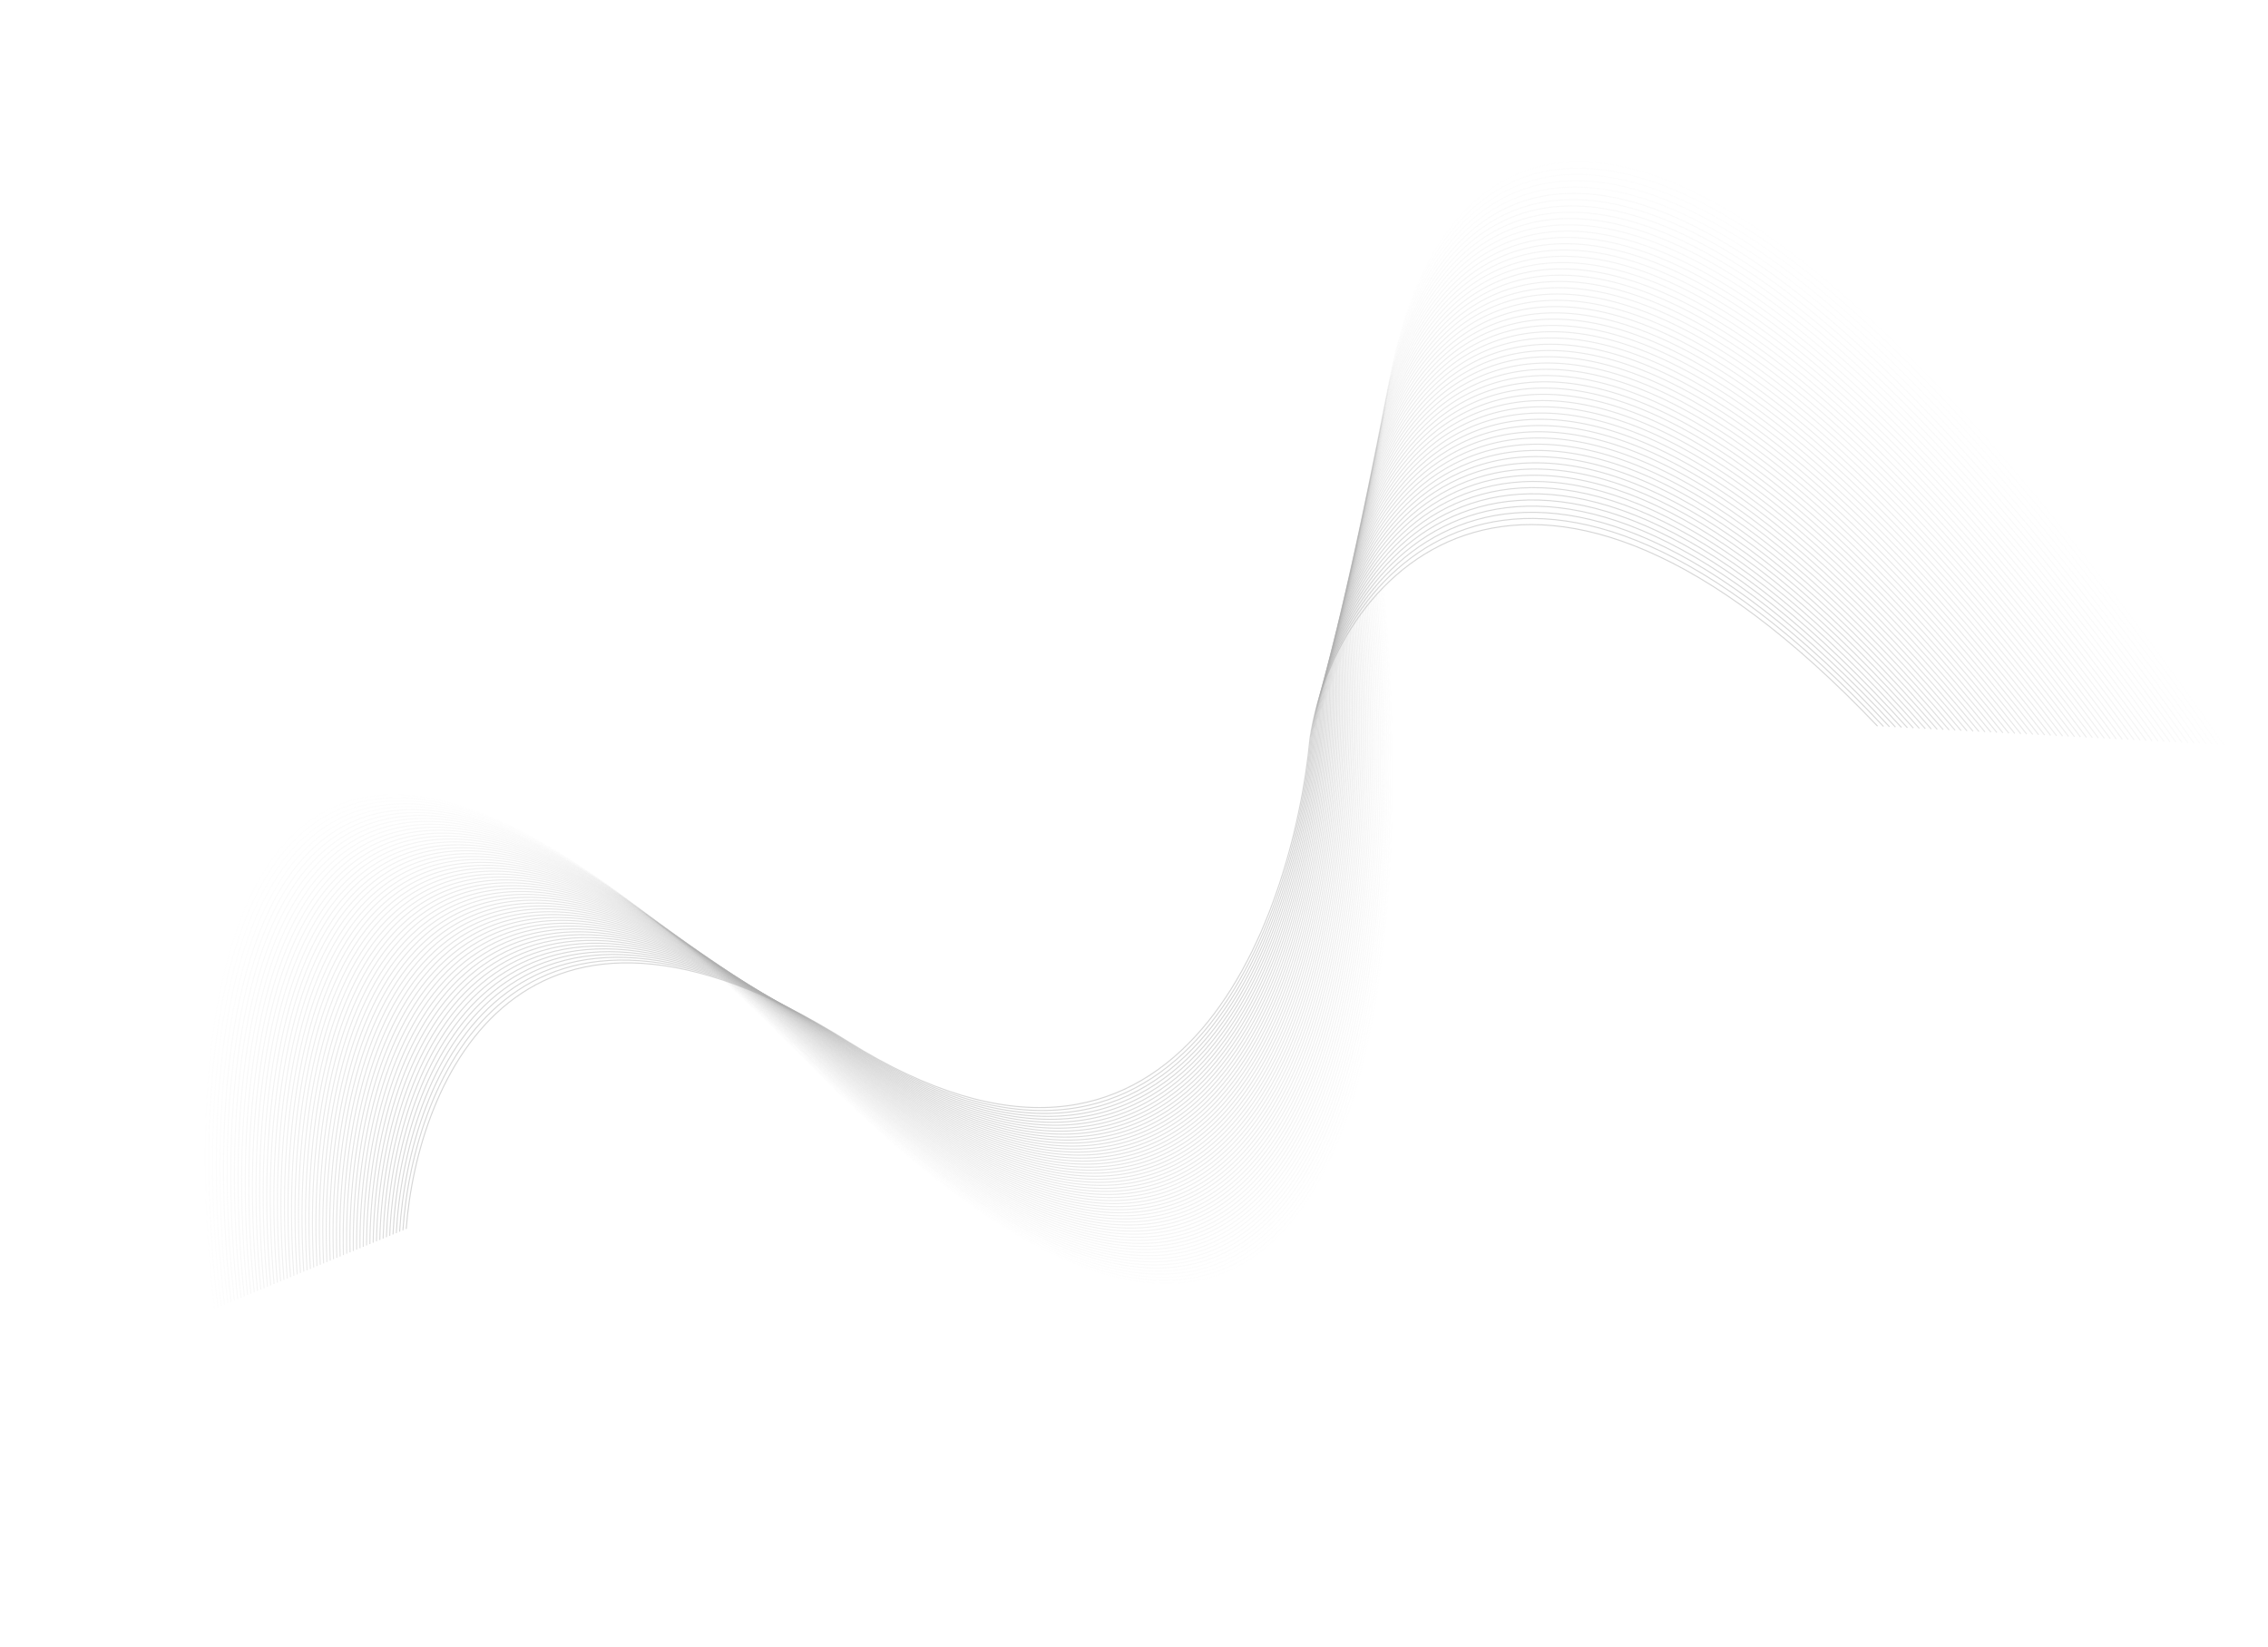 <?xml version="1.0" encoding="UTF-8"?> <svg xmlns="http://www.w3.org/2000/svg" width="2123" height="1541" viewBox="0 0 2123 1541" fill="none"><path opacity="0.017" d="M200.851 1224.8C164.41 921.647 223.756 450.421 752.669 990.708C1281.58 1531 1332.89 904.055 1292.43 523.049C1269.23 181.884 1471.45 -177.794 2081.55 696.988" stroke="#AFAFAF" stroke-opacity="0.5"></path><path opacity="0.034" d="M203.945 1223.51C168.309 923.197 228.305 456.147 753.377 990.432C1278.45 1524.72 1330.77 903.389 1291.29 525.939C1268.9 187.932 1470.8 -168.879 2075.96 696.687" stroke="#AFAFAF" stroke-opacity="0.5"></path><path opacity="0.051" d="M207.038 1222.22C172.208 924.748 232.854 461.873 754.084 990.157C1275.31 1518.44 1328.64 902.724 1290.15 528.83C1268.57 193.981 1470.16 -159.962 2070.37 696.387" stroke="#AFAFAF" stroke-opacity="0.5"></path><path opacity="0.068" d="M210.131 1220.93C176.106 926.297 237.403 467.598 754.791 989.881C1272.18 1512.16 1326.51 902.057 1289.01 531.72C1268.25 200.028 1469.51 -151.046 2064.79 696.087" stroke="#AFAFAF" stroke-opacity="0.5"></path><path opacity="0.085" d="M213.224 1219.64C180.004 927.846 241.952 473.323 755.498 989.603C1269.04 1505.88 1324.39 901.39 1287.87 534.609C1267.92 206.075 1468.87 -142.131 2059.2 695.785" stroke="#AFAFAF" stroke-opacity="0.5"></path><path opacity="0.102" d="M216.317 1218.36C183.904 929.396 246.502 479.049 756.206 989.328C1265.91 1499.61 1322.26 900.725 1286.73 537.499C1267.59 212.123 1468.23 -133.215 2053.61 695.485" stroke="#AFAFAF" stroke-opacity="0.5"></path><path opacity="0.119" d="M219.41 1217.07C187.802 930.947 251.051 484.775 756.914 989.052C1262.78 1493.33 1320.14 900.059 1285.59 540.389C1267.27 218.171 1467.58 -124.299 2048.03 695.184" stroke="#AFAFAF" stroke-opacity="0.5"></path><path opacity="0.136" d="M222.503 1215.78C191.7 932.496 255.6 490.5 757.621 988.776C1259.64 1487.05 1318.01 899.393 1284.45 543.279C1266.94 224.219 1466.94 -115.384 2042.44 694.884" stroke="#AFAFAF" stroke-opacity="0.5"></path><path opacity="0.153" d="M225.596 1214.49C195.599 934.046 260.149 496.225 758.328 988.499C1256.51 1480.77 1315.89 898.726 1283.3 546.169C1266.61 230.266 1466.29 -106.468 2036.85 694.582" stroke="#AFAFAF" stroke-opacity="0.5"></path><path opacity="0.169" d="M228.69 1213.2C199.498 935.595 264.698 501.95 759.036 988.223C1253.37 1474.5 1313.76 898.06 1282.16 549.059C1266.29 236.313 1465.65 -97.553 2031.27 694.282" stroke="#AFAFAF" stroke-opacity="0.5"></path><path opacity="0.186" d="M231.783 1211.91C203.396 937.146 269.247 507.676 759.743 987.947C1250.24 1468.22 1311.64 897.395 1281.02 551.949C1265.96 242.361 1465.01 -88.636 2025.68 693.981" stroke="#AFAFAF" stroke-opacity="0.5"></path><path opacity="0.203" d="M234.876 1210.63C207.295 938.695 273.796 513.402 760.45 987.671C1247.1 1461.94 1309.51 896.728 1279.88 554.839C1265.63 248.409 1464.36 -79.721 2020.09 693.681" stroke="#AFAFAF" stroke-opacity="0.5"></path><path opacity="0.22" d="M237.969 1209.34C211.193 940.245 278.345 519.127 761.158 987.395C1243.97 1455.66 1307.39 896.062 1278.74 557.729C1265.31 254.457 1463.72 -70.805 2014.5 693.38" stroke="#AFAFAF" stroke-opacity="0.5"></path><path opacity="0.237" d="M241.062 1208.05C215.092 941.794 282.895 524.852 761.866 987.118C1240.84 1449.38 1305.26 895.396 1277.6 560.618C1264.98 260.504 1463.07 -61.89 2008.92 693.079" stroke="#AFAFAF" stroke-opacity="0.5"></path><path opacity="0.254" d="M244.155 1206.76C218.991 943.345 287.444 530.578 762.573 986.843C1237.7 1443.11 1303.13 894.731 1276.46 563.509C1264.65 266.552 1462.43 -52.973 2003.33 692.779" stroke="#AFAFAF" stroke-opacity="0.5"></path><path opacity="0.271" d="M247.248 1205.47C222.889 944.895 291.993 536.304 763.28 986.566C1234.57 1436.83 1301.01 894.064 1275.32 566.399C1264.33 272.6 1461.79 -44.058 1997.74 692.478" stroke="#AFAFAF" stroke-opacity="0.5"></path><path opacity="0.288" d="M250.341 1204.19C226.788 946.445 296.542 542.029 763.987 986.29C1231.43 1430.55 1298.88 893.398 1274.18 569.289C1264 278.648 1461.14 -35.142 1992.16 692.177" stroke="#AFAFAF" stroke-opacity="0.5"></path><path opacity="0.305" d="M253.435 1202.9C230.687 947.994 301.091 547.754 764.695 986.014C1228.3 1424.27 1296.76 892.732 1273.04 572.178C1263.67 284.695 1460.5 -26.227 1986.57 691.876" stroke="#AFAFAF" stroke-opacity="0.5"></path><path opacity="0.322" d="M256.528 1201.61C234.585 949.544 305.641 553.48 765.402 985.738C1225.16 1418 1294.63 892.066 1271.9 575.069C1263.35 290.743 1459.86 -17.311 1980.98 691.576" stroke="#AFAFAF" stroke-opacity="0.5"></path><path opacity="0.339" d="M259.621 1200.32C238.484 951.094 310.19 559.205 766.11 985.462C1222.03 1411.72 1292.51 891.4 1270.76 577.959C1263.02 296.791 1459.21 -8.395 1975.4 691.275" stroke="#AFAFAF" stroke-opacity="0.5"></path><path opacity="0.356" d="M262.714 1199.03C242.382 952.644 314.738 564.931 766.817 985.185C1218.9 1405.44 1290.38 890.734 1269.61 580.849C1262.69 302.838 1458.57 0.521 1969.81 690.975" stroke="#AFAFAF" stroke-opacity="0.5"></path><path opacity="0.373" d="M265.807 1197.74C246.281 954.193 319.288 570.656 767.525 984.909C1215.76 1399.16 1288.26 890.067 1268.47 583.738C1262.37 308.885 1457.92 9.436 1964.22 690.673" stroke="#AFAFAF" stroke-opacity="0.5"></path><path opacity="0.39" d="M268.9 1196.46C250.18 955.743 323.837 576.382 768.232 984.633C1212.63 1392.88 1286.13 889.401 1267.33 586.629C1262.04 314.933 1457.28 18.352 1958.63 690.373" stroke="#AFAFAF" stroke-opacity="0.5"></path><path opacity="0.407" d="M271.993 1195.17C254.078 957.293 328.386 582.107 768.939 984.357C1209.49 1386.61 1284.01 888.735 1266.19 589.518C1261.71 320.981 1456.64 27.268 1953.05 690.072" stroke="#AFAFAF" stroke-opacity="0.5"></path><path opacity="0.424" d="M275.086 1193.88C257.976 958.843 332.935 587.832 769.646 984.081C1206.36 1380.33 1281.88 888.069 1265.05 592.408C1261.39 327.029 1455.99 36.184 1947.46 689.772" stroke="#AFAFAF" stroke-opacity="0.5"></path><path opacity="0.441" d="M278.18 1192.59C261.876 960.392 337.485 593.557 770.354 983.804C1203.22 1374.05 1279.75 887.403 1263.91 595.298C1261.06 333.076 1455.35 45.099 1941.87 689.47" stroke="#AFAFAF" stroke-opacity="0.5"></path><path opacity="0.458" d="M281.273 1191.3C265.774 961.943 342.034 599.284 771.062 983.529C1200.09 1367.77 1277.63 886.738 1262.77 598.189C1260.73 339.125 1454.7 54.016 1936.29 689.171" stroke="#AFAFAF" stroke-opacity="0.5"></path><path opacity="0.475" d="M284.366 1190.01C269.673 963.492 346.583 605.009 771.769 983.252C1196.95 1361.5 1275.5 886.071 1261.63 601.079C1260.41 345.172 1454.06 62.931 1930.7 688.87" stroke="#AFAFAF" stroke-opacity="0.5"></path><path opacity="0.492" d="M287.459 1188.73C273.572 965.042 351.132 610.734 772.477 982.976C1193.82 1355.22 1273.38 885.405 1260.49 603.968C1260.08 351.219 1453.42 71.847 1925.11 688.569" stroke="#AFAFAF" stroke-opacity="0.5"></path><path opacity="0.508" d="M290.552 1187.44C277.47 966.592 355.681 616.46 773.184 982.7C1190.69 1348.94 1271.25 884.739 1259.35 606.858C1259.75 357.267 1452.77 80.763 1919.53 688.268" stroke="#AFAFAF" stroke-opacity="0.5"></path><path opacity="0.525" d="M293.645 1186.15C281.368 968.142 360.23 622.186 773.891 982.424C1187.55 1342.66 1269.13 884.073 1258.21 609.749C1259.43 363.315 1452.13 89.679 1913.94 687.968" stroke="#AFAFAF" stroke-opacity="0.5"></path><path opacity="0.542" d="M296.738 1184.86C285.267 969.691 364.779 627.91 774.598 982.148C1184.42 1336.38 1267 883.407 1257.07 612.638C1259.1 369.362 1451.48 98.594 1908.35 687.667" stroke="#AFAFAF" stroke-opacity="0.5"></path><path opacity="0.559" d="M299.832 1183.57C289.166 971.241 369.329 633.636 775.306 981.871C1181.28 1330.11 1264.88 882.741 1255.93 615.528C1258.77 375.41 1450.84 107.509 1902.77 687.366" stroke="#AFAFAF" stroke-opacity="0.5"></path><path opacity="0.576" d="M302.925 1182.29C293.064 972.791 373.878 639.361 776.013 981.595C1178.15 1323.83 1262.75 882.074 1254.78 618.418C1258.45 381.458 1450.2 116.425 1897.18 687.065" stroke="#AFAFAF" stroke-opacity="0.5"></path><path opacity="0.593" d="M306.018 1181C296.963 974.342 378.427 645.088 776.721 981.32C1175.01 1317.55 1260.63 881.409 1253.64 621.309C1258.12 387.506 1449.55 125.342 1891.59 686.766" stroke="#AFAFAF" stroke-opacity="0.5"></path><path opacity="0.61" d="M309.111 1179.71C300.861 975.89 382.976 650.812 777.428 981.043C1171.88 1311.27 1258.5 880.742 1252.5 624.198C1257.79 393.553 1448.91 134.256 1886 686.464" stroke="#AFAFAF" stroke-opacity="0.5"></path><path opacity="0.627" d="M312.204 1178.42C304.76 977.44 387.525 656.537 778.136 980.767C1168.75 1305 1256.37 880.076 1251.36 627.088C1257.47 399.6 1448.26 143.172 1880.42 686.163" stroke="#AFAFAF" stroke-opacity="0.5"></path><path opacity="0.644" d="M315.297 1177.13C308.659 978.991 392.074 662.263 778.843 980.491C1165.61 1298.72 1254.25 879.41 1250.22 629.978C1257.14 405.649 1447.62 152.088 1874.83 685.863" stroke="#AFAFAF" stroke-opacity="0.5"></path><path opacity="0.661" d="M318.39 1175.84C312.557 980.541 396.623 667.989 779.55 980.215C1162.48 1292.44 1252.12 878.745 1249.08 632.868C1256.81 411.697 1446.98 161.005 1869.24 685.563" stroke="#AFAFAF" stroke-opacity="0.5"></path><path opacity="0.678" d="M321.483 1174.56C316.456 982.09 401.172 673.714 780.257 979.938C1159.34 1286.16 1250 878.078 1247.94 635.758C1256.49 417.744 1446.33 169.92 1863.66 685.261" stroke="#AFAFAF" stroke-opacity="0.5"></path><path opacity="0.695" d="M324.577 1173.27C320.355 983.64 405.722 679.439 780.965 979.662C1156.21 1279.88 1247.87 877.412 1246.8 638.648C1256.16 423.791 1445.69 178.835 1858.07 684.961" stroke="#AFAFAF" stroke-opacity="0.5"></path><path opacity="0.712" d="M327.67 1171.98C324.253 985.189 410.271 685.165 781.672 979.386C1153.07 1273.61 1245.75 876.746 1245.66 641.538C1255.83 429.839 1445.05 187.751 1852.48 684.66" stroke="#AFAFAF" stroke-opacity="0.5"></path><path opacity="0.729" d="M330.763 1170.69C328.152 986.74 414.82 690.891 782.38 979.11C1149.94 1267.33 1243.62 876.08 1244.52 644.428C1255.51 435.887 1444.4 196.667 1846.9 684.36" stroke="#AFAFAF" stroke-opacity="0.5"></path><path opacity="0.746" d="M333.856 1169.4C332.05 988.289 419.369 696.616 783.087 978.834C1146.81 1261.05 1241.5 875.414 1243.38 647.318C1255.18 441.935 1443.76 205.583 1841.31 684.059" stroke="#AFAFAF" stroke-opacity="0.5"></path><path opacity="0.763" d="M336.949 1168.11C335.949 989.839 423.919 702.341 783.795 978.557C1143.67 1254.77 1239.37 874.747 1242.24 650.207C1254.85 447.982 1443.11 214.498 1835.72 683.758" stroke="#AFAFAF" stroke-opacity="0.5"></path><path opacity="0.78" d="M340.042 1166.83C339.848 991.389 428.468 708.066 784.502 978.281C1140.54 1248.5 1237.25 874.081 1241.1 653.097C1254.53 454.029 1442.47 223.414 1830.14 683.457" stroke="#AFAFAF" stroke-opacity="0.5"></path><path opacity="0.797" d="M343.135 1165.54C343.746 992.939 433.017 713.793 785.209 978.006C1137.4 1242.22 1235.12 873.416 1239.95 655.988C1254.2 460.078 1441.83 232.33 1824.55 683.157" stroke="#AFAFAF" stroke-opacity="0.5"></path><path opacity="0.814" d="M346.228 1164.25C347.644 994.489 437.565 719.518 785.916 977.73C1134.27 1235.94 1232.99 872.75 1238.81 658.878C1253.87 466.126 1441.18 241.246 1818.96 682.856" stroke="#AFAFAF" stroke-opacity="0.5"></path><path opacity="0.831" d="M349.322 1162.96C351.544 996.038 442.115 725.243 786.624 977.452C1131.13 1229.66 1230.87 872.083 1237.67 661.767C1253.55 472.172 1440.54 250.161 1813.37 682.555" stroke="#AFAFAF" stroke-opacity="0.5"></path><path opacity="0.847" d="M352.415 1161.67C355.442 997.588 446.664 730.968 787.332 977.177C1128 1223.38 1228.74 871.417 1236.53 664.657C1253.22 478.22 1439.89 259.077 1807.79 682.254" stroke="#AFAFAF" stroke-opacity="0.5"></path><path opacity="0.864" d="M355.508 1160.39C359.341 999.138 451.213 736.694 788.039 976.901C1124.86 1217.11 1226.62 870.752 1235.39 667.548C1252.89 484.268 1439.25 267.993 1802.2 681.954" stroke="#AFAFAF" stroke-opacity="0.5"></path><path opacity="0.881" d="M358.601 1159.1C363.24 1000.69 455.763 742.42 788.747 976.625C1121.73 1210.83 1224.49 870.085 1234.25 670.438C1252.57 490.316 1438.61 276.909 1796.61 681.653" stroke="#AFAFAF" stroke-opacity="0.5"></path><path opacity="0.898" d="M361.694 1157.81C367.138 1002.24 460.312 748.145 789.454 976.348C1118.6 1204.55 1222.37 869.419 1233.11 673.327C1252.24 496.363 1437.96 285.824 1791.03 681.352" stroke="#AFAFAF" stroke-opacity="0.5"></path><path opacity="0.915" d="M364.787 1156.52C371.036 1003.79 464.861 753.87 790.161 976.072C1115.46 1198.27 1220.24 868.753 1231.97 676.217C1251.91 502.411 1437.32 294.74 1785.44 681.051" stroke="#AFAFAF" stroke-opacity="0.5"></path><path opacity="0.932" d="M367.88 1155.23C374.935 1005.34 469.41 759.596 790.869 975.796C1112.33 1192 1218.12 868.087 1230.83 679.107C1251.59 508.459 1436.67 303.656 1779.85 680.751" stroke="#AFAFAF" stroke-opacity="0.5"></path><path opacity="0.949" d="M370.974 1153.94C378.834 1006.89 473.959 765.321 791.576 975.52C1109.19 1185.72 1215.99 867.421 1229.69 681.997C1251.26 514.506 1436.03 312.572 1774.27 680.45" stroke="#AFAFAF" stroke-opacity="0.5"></path><path opacity="0.966" d="M374.067 1152.66C382.733 1008.44 478.508 771.046 792.284 975.243C1106.06 1179.44 1213.87 866.754 1228.55 684.887C1250.93 520.554 1435.39 321.487 1768.68 680.149" stroke="#AFAFAF" stroke-opacity="0.5"></path><path opacity="0.983" d="M377.16 1151.37C386.631 1009.99 483.057 776.772 792.991 974.967C1102.92 1173.16 1211.74 866.088 1227.41 687.777C1250.61 526.601 1434.74 330.402 1763.09 679.848" stroke="#AFAFAF" stroke-opacity="0.5"></path><path d="M380.253 1150.08C390.53 1011.54 487.606 782.498 793.698 974.692C1099.79 1166.89 1209.61 865.423 1226.26 690.668C1250.28 532.65 1434.1 339.319 1757.5 679.549" stroke="#AFAFAF" stroke-opacity="0.5"></path></svg> 